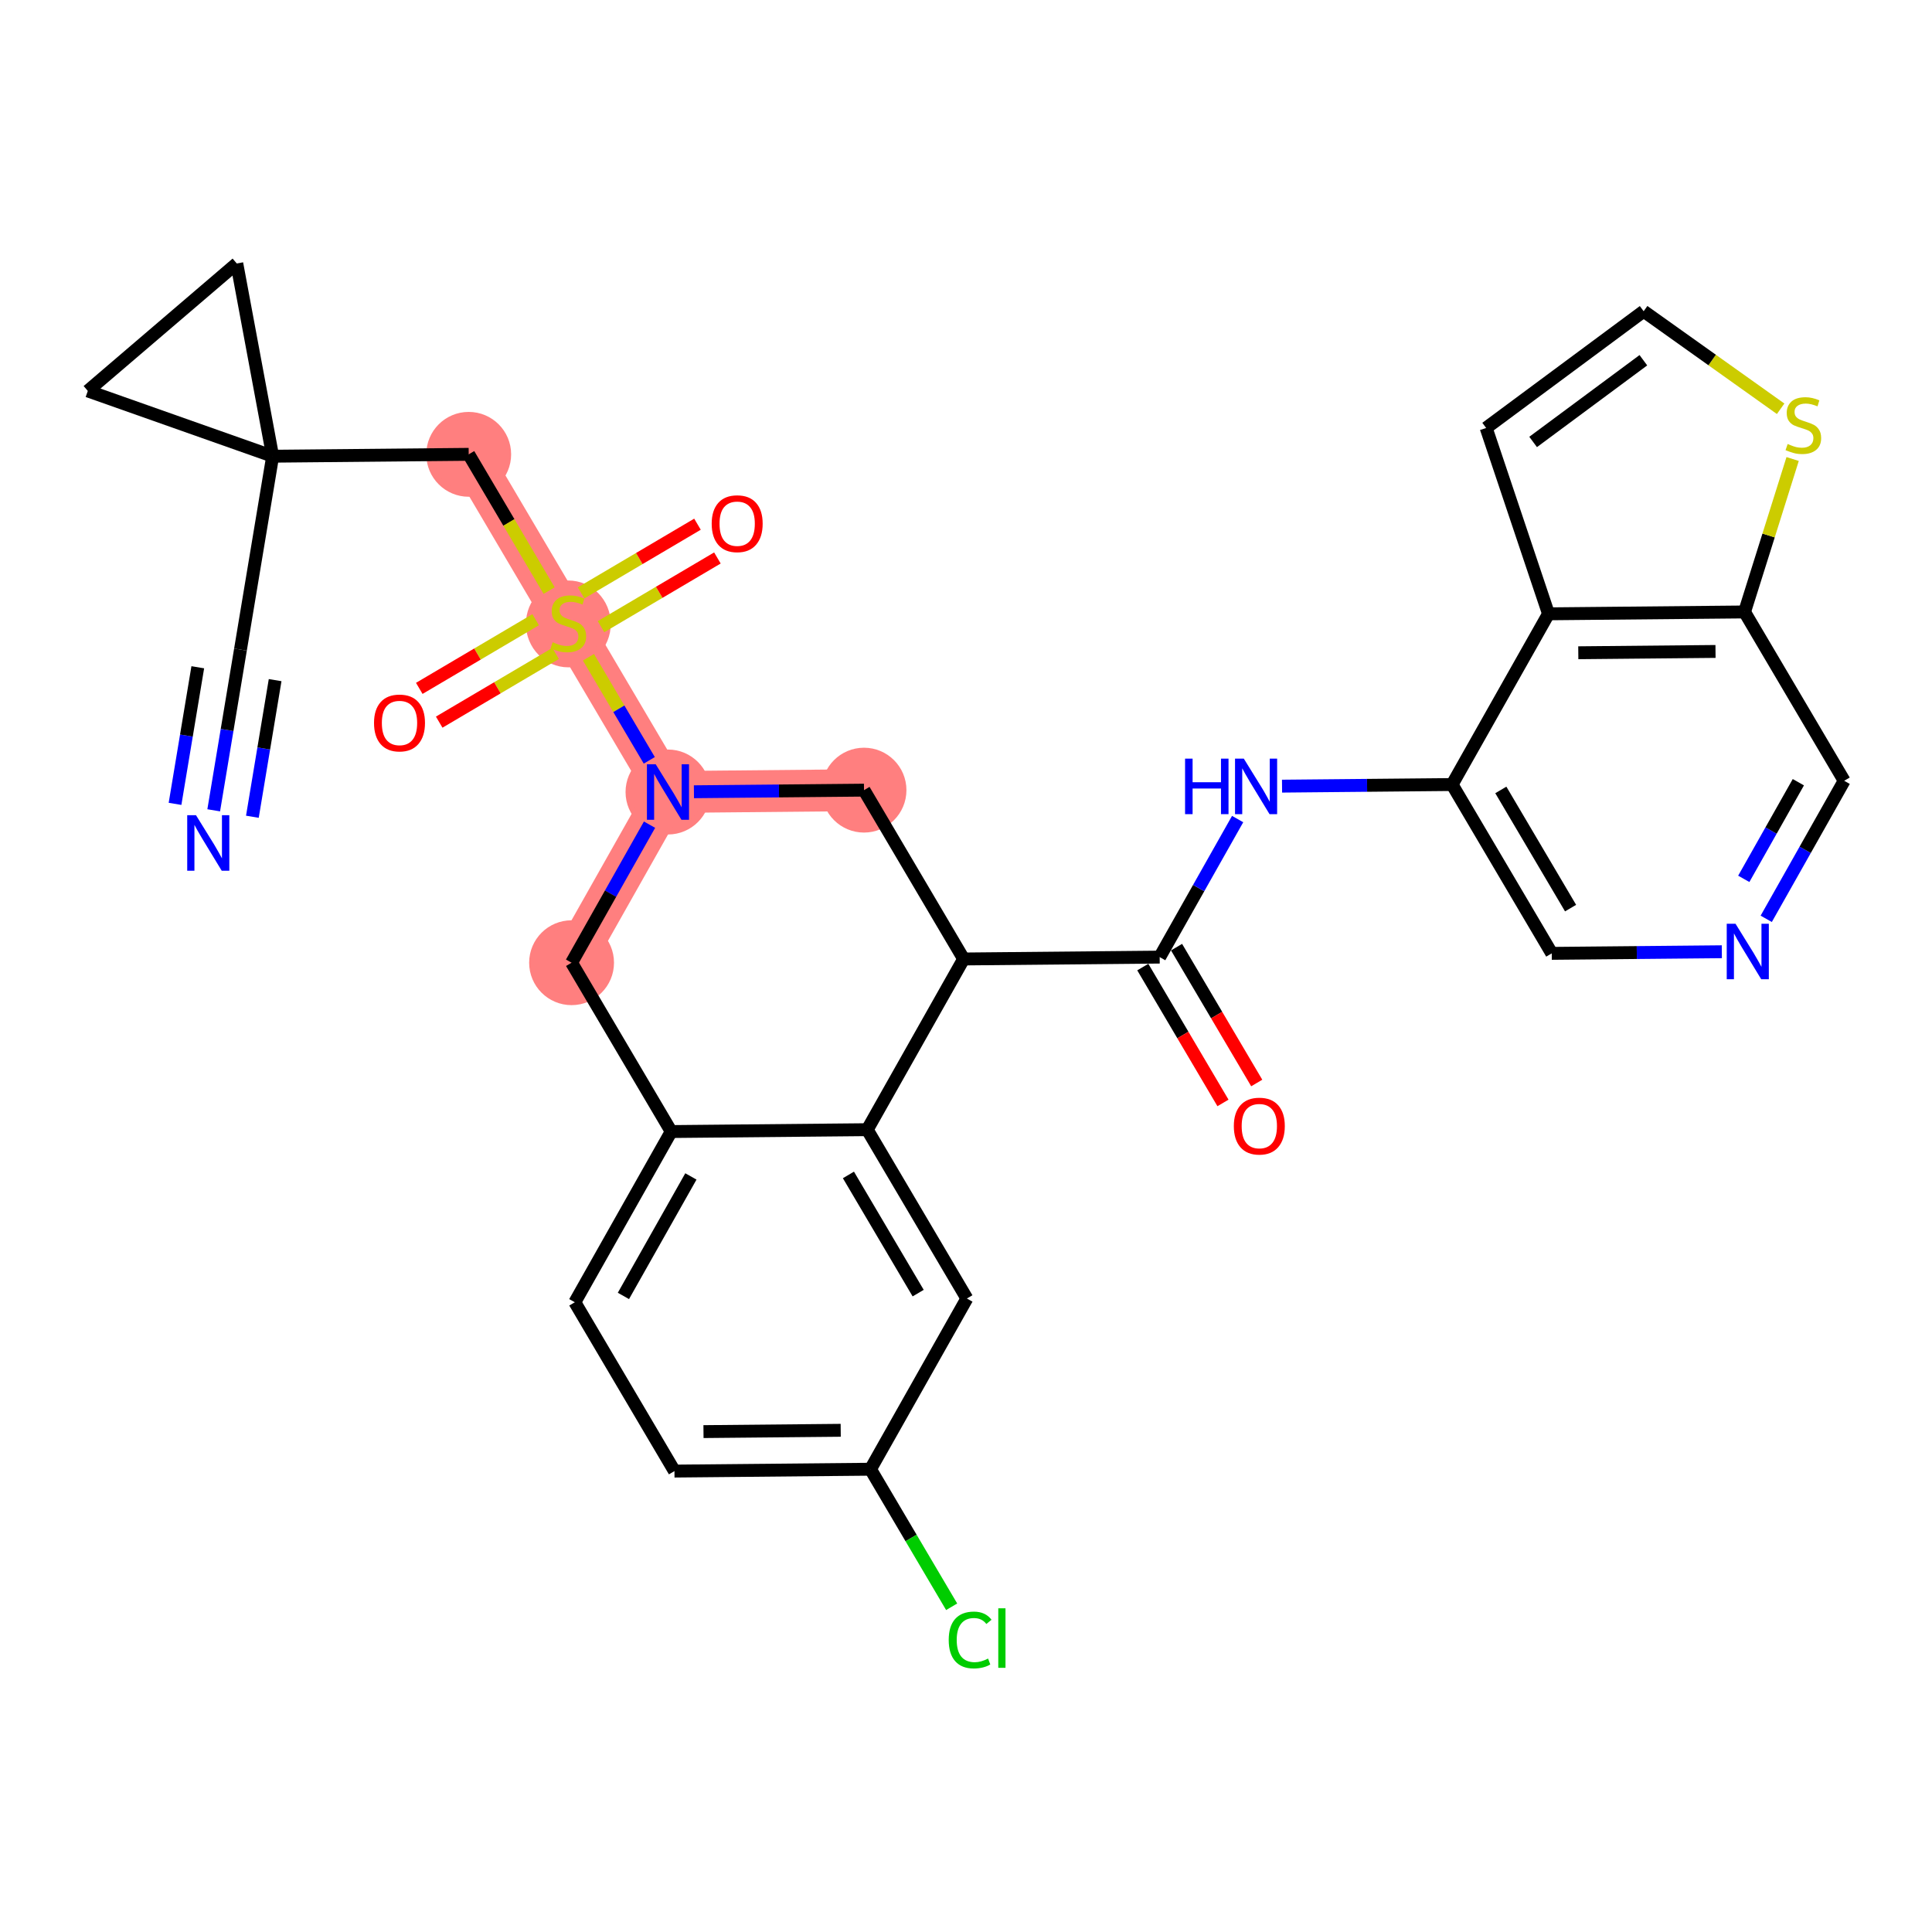 <?xml version='1.0' encoding='iso-8859-1'?>
<svg version='1.1' baseProfile='full'
              xmlns='http://www.w3.org/2000/svg'
                      xmlns:rdkit='http://www.rdkit.org/xml'
                      xmlns:xlink='http://www.w3.org/1999/xlink'
                  xml:space='preserve'
width='300px' height='300px' viewBox='0 0 300 300'>
<!-- END OF HEADER -->
<rect style='opacity:1.0;fill:#FFFFFF;stroke:none' width='300' height='300' x='0' y='0'> </rect>
<rect style='opacity:1.0;fill:#FFFFFF;stroke:none' width='300' height='300' x='0' y='0'> </rect>
<path d='M 72.78,70.549 L 88.252,96.766' style='fill:none;fill-rule:evenodd;stroke:#FF7F7F;stroke-width:6.5px;stroke-linecap:butt;stroke-linejoin:miter;stroke-opacity:1' />
<path d='M 88.252,96.766 L 103.723,122.983' style='fill:none;fill-rule:evenodd;stroke:#FF7F7F;stroke-width:6.5px;stroke-linecap:butt;stroke-linejoin:miter;stroke-opacity:1' />
<path d='M 103.723,122.983 L 88.754,149.49' style='fill:none;fill-rule:evenodd;stroke:#FF7F7F;stroke-width:6.5px;stroke-linecap:butt;stroke-linejoin:miter;stroke-opacity:1' />
<path d='M 103.723,122.983 L 134.163,122.693' style='fill:none;fill-rule:evenodd;stroke:#FF7F7F;stroke-width:6.5px;stroke-linecap:butt;stroke-linejoin:miter;stroke-opacity:1' />
<ellipse cx='72.78' cy='70.549' rx='6.088' ry='6.088'  style='fill:#FF7F7F;fill-rule:evenodd;stroke:#FF7F7F;stroke-width:1.0px;stroke-linecap:butt;stroke-linejoin:miter;stroke-opacity:1' />
<ellipse cx='88.252' cy='96.882' rx='6.088' ry='6.242'  style='fill:#FF7F7F;fill-rule:evenodd;stroke:#FF7F7F;stroke-width:1.0px;stroke-linecap:butt;stroke-linejoin:miter;stroke-opacity:1' />
<ellipse cx='103.723' cy='122.983' rx='6.088' ry='6.096'  style='fill:#FF7F7F;fill-rule:evenodd;stroke:#FF7F7F;stroke-width:1.0px;stroke-linecap:butt;stroke-linejoin:miter;stroke-opacity:1' />
<ellipse cx='88.754' cy='149.49' rx='6.088' ry='6.088'  style='fill:#FF7F7F;fill-rule:evenodd;stroke:#FF7F7F;stroke-width:1.0px;stroke-linecap:butt;stroke-linejoin:miter;stroke-opacity:1' />
<ellipse cx='134.163' cy='122.693' rx='6.088' ry='6.088'  style='fill:#FF7F7F;fill-rule:evenodd;stroke:#FF7F7F;stroke-width:1.0px;stroke-linecap:butt;stroke-linejoin:miter;stroke-opacity:1' />
<path class='bond-0 atom-0 atom-1' d='M 33.185,125.824 L 35.262,113.346' style='fill:none;fill-rule:evenodd;stroke:#0000FF;stroke-width:2.0px;stroke-linecap:butt;stroke-linejoin:miter;stroke-opacity:1' />
<path class='bond-0 atom-0 atom-1' d='M 35.262,113.346 L 37.34,100.868' style='fill:none;fill-rule:evenodd;stroke:#000000;stroke-width:2.0px;stroke-linecap:butt;stroke-linejoin:miter;stroke-opacity:1' />
<path class='bond-0 atom-0 atom-1' d='M 39.19,126.824 L 40.956,116.218' style='fill:none;fill-rule:evenodd;stroke:#0000FF;stroke-width:2.0px;stroke-linecap:butt;stroke-linejoin:miter;stroke-opacity:1' />
<path class='bond-0 atom-0 atom-1' d='M 40.956,116.218 L 42.722,105.611' style='fill:none;fill-rule:evenodd;stroke:#000000;stroke-width:2.0px;stroke-linecap:butt;stroke-linejoin:miter;stroke-opacity:1' />
<path class='bond-0 atom-0 atom-1' d='M 27.179,124.824 L 28.945,114.218' style='fill:none;fill-rule:evenodd;stroke:#0000FF;stroke-width:2.0px;stroke-linecap:butt;stroke-linejoin:miter;stroke-opacity:1' />
<path class='bond-0 atom-0 atom-1' d='M 28.945,114.218 L 30.711,103.611' style='fill:none;fill-rule:evenodd;stroke:#000000;stroke-width:2.0px;stroke-linecap:butt;stroke-linejoin:miter;stroke-opacity:1' />
<path class='bond-1 atom-1 atom-2' d='M 37.34,100.868 L 42.34,70.84' style='fill:none;fill-rule:evenodd;stroke:#000000;stroke-width:2.0px;stroke-linecap:butt;stroke-linejoin:miter;stroke-opacity:1' />
<path class='bond-2 atom-2 atom-3' d='M 42.34,70.84 L 72.78,70.549' style='fill:none;fill-rule:evenodd;stroke:#000000;stroke-width:2.0px;stroke-linecap:butt;stroke-linejoin:miter;stroke-opacity:1' />
<path class='bond-29 atom-2 atom-30' d='M 42.34,70.84 L 13.636,60.702' style='fill:none;fill-rule:evenodd;stroke:#000000;stroke-width:2.0px;stroke-linecap:butt;stroke-linejoin:miter;stroke-opacity:1' />
<path class='bond-31 atom-31 atom-2' d='M 36.768,40.913 L 42.34,70.84' style='fill:none;fill-rule:evenodd;stroke:#000000;stroke-width:2.0px;stroke-linecap:butt;stroke-linejoin:miter;stroke-opacity:1' />
<path class='bond-3 atom-3 atom-4' d='M 72.78,70.549 L 79.023,81.128' style='fill:none;fill-rule:evenodd;stroke:#000000;stroke-width:2.0px;stroke-linecap:butt;stroke-linejoin:miter;stroke-opacity:1' />
<path class='bond-3 atom-3 atom-4' d='M 79.023,81.128 L 85.266,91.707' style='fill:none;fill-rule:evenodd;stroke:#CCCC00;stroke-width:2.0px;stroke-linecap:butt;stroke-linejoin:miter;stroke-opacity:1' />
<path class='bond-4 atom-4 atom-5' d='M 83.179,96.225 L 74.142,101.558' style='fill:none;fill-rule:evenodd;stroke:#CCCC00;stroke-width:2.0px;stroke-linecap:butt;stroke-linejoin:miter;stroke-opacity:1' />
<path class='bond-4 atom-4 atom-5' d='M 74.142,101.558 L 65.104,106.892' style='fill:none;fill-rule:evenodd;stroke:#FF0000;stroke-width:2.0px;stroke-linecap:butt;stroke-linejoin:miter;stroke-opacity:1' />
<path class='bond-4 atom-4 atom-5' d='M 86.274,101.468 L 77.236,106.802' style='fill:none;fill-rule:evenodd;stroke:#CCCC00;stroke-width:2.0px;stroke-linecap:butt;stroke-linejoin:miter;stroke-opacity:1' />
<path class='bond-4 atom-4 atom-5' d='M 77.236,106.802 L 68.198,112.135' style='fill:none;fill-rule:evenodd;stroke:#FF0000;stroke-width:2.0px;stroke-linecap:butt;stroke-linejoin:miter;stroke-opacity:1' />
<path class='bond-5 atom-4 atom-6' d='M 93.324,97.308 L 102.362,91.974' style='fill:none;fill-rule:evenodd;stroke:#CCCC00;stroke-width:2.0px;stroke-linecap:butt;stroke-linejoin:miter;stroke-opacity:1' />
<path class='bond-5 atom-4 atom-6' d='M 102.362,91.974 L 111.399,86.641' style='fill:none;fill-rule:evenodd;stroke:#FF0000;stroke-width:2.0px;stroke-linecap:butt;stroke-linejoin:miter;stroke-opacity:1' />
<path class='bond-5 atom-4 atom-6' d='M 90.23,92.064 L 99.267,86.731' style='fill:none;fill-rule:evenodd;stroke:#CCCC00;stroke-width:2.0px;stroke-linecap:butt;stroke-linejoin:miter;stroke-opacity:1' />
<path class='bond-5 atom-4 atom-6' d='M 99.267,86.731 L 108.305,81.397' style='fill:none;fill-rule:evenodd;stroke:#FF0000;stroke-width:2.0px;stroke-linecap:butt;stroke-linejoin:miter;stroke-opacity:1' />
<path class='bond-6 atom-4 atom-7' d='M 91.374,102.057 L 96.097,110.061' style='fill:none;fill-rule:evenodd;stroke:#CCCC00;stroke-width:2.0px;stroke-linecap:butt;stroke-linejoin:miter;stroke-opacity:1' />
<path class='bond-6 atom-4 atom-7' d='M 96.097,110.061 L 100.821,118.065' style='fill:none;fill-rule:evenodd;stroke:#0000FF;stroke-width:2.0px;stroke-linecap:butt;stroke-linejoin:miter;stroke-opacity:1' />
<path class='bond-7 atom-7 atom-8' d='M 100.859,128.054 L 94.807,138.772' style='fill:none;fill-rule:evenodd;stroke:#0000FF;stroke-width:2.0px;stroke-linecap:butt;stroke-linejoin:miter;stroke-opacity:1' />
<path class='bond-7 atom-7 atom-8' d='M 94.807,138.772 L 88.754,149.49' style='fill:none;fill-rule:evenodd;stroke:#000000;stroke-width:2.0px;stroke-linecap:butt;stroke-linejoin:miter;stroke-opacity:1' />
<path class='bond-32 atom-29 atom-7' d='M 134.163,122.693 L 120.958,122.818' style='fill:none;fill-rule:evenodd;stroke:#000000;stroke-width:2.0px;stroke-linecap:butt;stroke-linejoin:miter;stroke-opacity:1' />
<path class='bond-32 atom-29 atom-7' d='M 120.958,122.818 L 107.754,122.944' style='fill:none;fill-rule:evenodd;stroke:#0000FF;stroke-width:2.0px;stroke-linecap:butt;stroke-linejoin:miter;stroke-opacity:1' />
<path class='bond-8 atom-8 atom-9' d='M 88.754,149.49 L 104.226,175.707' style='fill:none;fill-rule:evenodd;stroke:#000000;stroke-width:2.0px;stroke-linecap:butt;stroke-linejoin:miter;stroke-opacity:1' />
<path class='bond-9 atom-9 atom-10' d='M 104.226,175.707 L 89.257,202.214' style='fill:none;fill-rule:evenodd;stroke:#000000;stroke-width:2.0px;stroke-linecap:butt;stroke-linejoin:miter;stroke-opacity:1' />
<path class='bond-9 atom-9 atom-10' d='M 107.282,182.676 L 96.804,201.231' style='fill:none;fill-rule:evenodd;stroke:#000000;stroke-width:2.0px;stroke-linecap:butt;stroke-linejoin:miter;stroke-opacity:1' />
<path class='bond-33 atom-15 atom-9' d='M 134.666,175.416 L 104.226,175.707' style='fill:none;fill-rule:evenodd;stroke:#000000;stroke-width:2.0px;stroke-linecap:butt;stroke-linejoin:miter;stroke-opacity:1' />
<path class='bond-10 atom-10 atom-11' d='M 89.257,202.214 L 104.729,228.43' style='fill:none;fill-rule:evenodd;stroke:#000000;stroke-width:2.0px;stroke-linecap:butt;stroke-linejoin:miter;stroke-opacity:1' />
<path class='bond-11 atom-11 atom-12' d='M 104.729,228.43 L 135.169,228.14' style='fill:none;fill-rule:evenodd;stroke:#000000;stroke-width:2.0px;stroke-linecap:butt;stroke-linejoin:miter;stroke-opacity:1' />
<path class='bond-11 atom-11 atom-12' d='M 109.237,222.299 L 130.545,222.096' style='fill:none;fill-rule:evenodd;stroke:#000000;stroke-width:2.0px;stroke-linecap:butt;stroke-linejoin:miter;stroke-opacity:1' />
<path class='bond-12 atom-12 atom-13' d='M 135.169,228.14 L 141.471,238.819' style='fill:none;fill-rule:evenodd;stroke:#000000;stroke-width:2.0px;stroke-linecap:butt;stroke-linejoin:miter;stroke-opacity:1' />
<path class='bond-12 atom-12 atom-13' d='M 141.471,238.819 L 147.773,249.498' style='fill:none;fill-rule:evenodd;stroke:#00CC00;stroke-width:2.0px;stroke-linecap:butt;stroke-linejoin:miter;stroke-opacity:1' />
<path class='bond-13 atom-12 atom-14' d='M 135.169,228.14 L 150.138,201.633' style='fill:none;fill-rule:evenodd;stroke:#000000;stroke-width:2.0px;stroke-linecap:butt;stroke-linejoin:miter;stroke-opacity:1' />
<path class='bond-14 atom-14 atom-15' d='M 150.138,201.633 L 134.666,175.416' style='fill:none;fill-rule:evenodd;stroke:#000000;stroke-width:2.0px;stroke-linecap:butt;stroke-linejoin:miter;stroke-opacity:1' />
<path class='bond-14 atom-14 atom-15' d='M 142.573,200.795 L 131.743,182.443' style='fill:none;fill-rule:evenodd;stroke:#000000;stroke-width:2.0px;stroke-linecap:butt;stroke-linejoin:miter;stroke-opacity:1' />
<path class='bond-15 atom-15 atom-16' d='M 134.666,175.416 L 149.635,148.909' style='fill:none;fill-rule:evenodd;stroke:#000000;stroke-width:2.0px;stroke-linecap:butt;stroke-linejoin:miter;stroke-opacity:1' />
<path class='bond-16 atom-16 atom-17' d='M 149.635,148.909 L 180.075,148.619' style='fill:none;fill-rule:evenodd;stroke:#000000;stroke-width:2.0px;stroke-linecap:butt;stroke-linejoin:miter;stroke-opacity:1' />
<path class='bond-28 atom-16 atom-29' d='M 149.635,148.909 L 134.163,122.693' style='fill:none;fill-rule:evenodd;stroke:#000000;stroke-width:2.0px;stroke-linecap:butt;stroke-linejoin:miter;stroke-opacity:1' />
<path class='bond-17 atom-17 atom-18' d='M 177.453,150.166 L 183.678,160.714' style='fill:none;fill-rule:evenodd;stroke:#000000;stroke-width:2.0px;stroke-linecap:butt;stroke-linejoin:miter;stroke-opacity:1' />
<path class='bond-17 atom-17 atom-18' d='M 183.678,160.714 L 189.903,171.263' style='fill:none;fill-rule:evenodd;stroke:#FF0000;stroke-width:2.0px;stroke-linecap:butt;stroke-linejoin:miter;stroke-opacity:1' />
<path class='bond-17 atom-17 atom-18' d='M 182.696,147.072 L 188.921,157.62' style='fill:none;fill-rule:evenodd;stroke:#000000;stroke-width:2.0px;stroke-linecap:butt;stroke-linejoin:miter;stroke-opacity:1' />
<path class='bond-17 atom-17 atom-18' d='M 188.921,157.62 L 195.146,168.168' style='fill:none;fill-rule:evenodd;stroke:#FF0000;stroke-width:2.0px;stroke-linecap:butt;stroke-linejoin:miter;stroke-opacity:1' />
<path class='bond-18 atom-17 atom-19' d='M 180.075,148.619 L 186.127,137.901' style='fill:none;fill-rule:evenodd;stroke:#000000;stroke-width:2.0px;stroke-linecap:butt;stroke-linejoin:miter;stroke-opacity:1' />
<path class='bond-18 atom-17 atom-19' d='M 186.127,137.901 L 192.179,127.183' style='fill:none;fill-rule:evenodd;stroke:#0000FF;stroke-width:2.0px;stroke-linecap:butt;stroke-linejoin:miter;stroke-opacity:1' />
<path class='bond-19 atom-19 atom-20' d='M 199.074,122.073 L 212.279,121.947' style='fill:none;fill-rule:evenodd;stroke:#0000FF;stroke-width:2.0px;stroke-linecap:butt;stroke-linejoin:miter;stroke-opacity:1' />
<path class='bond-19 atom-19 atom-20' d='M 212.279,121.947 L 225.483,121.822' style='fill:none;fill-rule:evenodd;stroke:#000000;stroke-width:2.0px;stroke-linecap:butt;stroke-linejoin:miter;stroke-opacity:1' />
<path class='bond-20 atom-20 atom-21' d='M 225.483,121.822 L 240.955,148.038' style='fill:none;fill-rule:evenodd;stroke:#000000;stroke-width:2.0px;stroke-linecap:butt;stroke-linejoin:miter;stroke-opacity:1' />
<path class='bond-20 atom-20 atom-21' d='M 233.048,122.66 L 243.878,141.011' style='fill:none;fill-rule:evenodd;stroke:#000000;stroke-width:2.0px;stroke-linecap:butt;stroke-linejoin:miter;stroke-opacity:1' />
<path class='bond-34 atom-28 atom-20' d='M 240.452,95.314 L 225.483,121.822' style='fill:none;fill-rule:evenodd;stroke:#000000;stroke-width:2.0px;stroke-linecap:butt;stroke-linejoin:miter;stroke-opacity:1' />
<path class='bond-21 atom-21 atom-22' d='M 240.955,148.038 L 254.16,147.912' style='fill:none;fill-rule:evenodd;stroke:#000000;stroke-width:2.0px;stroke-linecap:butt;stroke-linejoin:miter;stroke-opacity:1' />
<path class='bond-21 atom-21 atom-22' d='M 254.16,147.912 L 267.365,147.786' style='fill:none;fill-rule:evenodd;stroke:#0000FF;stroke-width:2.0px;stroke-linecap:butt;stroke-linejoin:miter;stroke-opacity:1' />
<path class='bond-22 atom-22 atom-23' d='M 274.259,142.676 L 280.311,131.959' style='fill:none;fill-rule:evenodd;stroke:#0000FF;stroke-width:2.0px;stroke-linecap:butt;stroke-linejoin:miter;stroke-opacity:1' />
<path class='bond-22 atom-22 atom-23' d='M 280.311,131.959 L 286.364,121.241' style='fill:none;fill-rule:evenodd;stroke:#000000;stroke-width:2.0px;stroke-linecap:butt;stroke-linejoin:miter;stroke-opacity:1' />
<path class='bond-22 atom-22 atom-23' d='M 270.773,136.467 L 275.01,128.965' style='fill:none;fill-rule:evenodd;stroke:#0000FF;stroke-width:2.0px;stroke-linecap:butt;stroke-linejoin:miter;stroke-opacity:1' />
<path class='bond-22 atom-22 atom-23' d='M 275.01,128.965 L 279.247,121.462' style='fill:none;fill-rule:evenodd;stroke:#000000;stroke-width:2.0px;stroke-linecap:butt;stroke-linejoin:miter;stroke-opacity:1' />
<path class='bond-23 atom-23 atom-24' d='M 286.364,121.241 L 270.892,95.024' style='fill:none;fill-rule:evenodd;stroke:#000000;stroke-width:2.0px;stroke-linecap:butt;stroke-linejoin:miter;stroke-opacity:1' />
<path class='bond-24 atom-24 atom-25' d='M 270.892,95.024 L 274.626,83.15' style='fill:none;fill-rule:evenodd;stroke:#000000;stroke-width:2.0px;stroke-linecap:butt;stroke-linejoin:miter;stroke-opacity:1' />
<path class='bond-24 atom-24 atom-25' d='M 274.626,83.15 L 278.359,71.275' style='fill:none;fill-rule:evenodd;stroke:#CCCC00;stroke-width:2.0px;stroke-linecap:butt;stroke-linejoin:miter;stroke-opacity:1' />
<path class='bond-35 atom-28 atom-24' d='M 240.452,95.314 L 270.892,95.024' style='fill:none;fill-rule:evenodd;stroke:#000000;stroke-width:2.0px;stroke-linecap:butt;stroke-linejoin:miter;stroke-opacity:1' />
<path class='bond-35 atom-28 atom-24' d='M 245.076,101.359 L 266.384,101.156' style='fill:none;fill-rule:evenodd;stroke:#000000;stroke-width:2.0px;stroke-linecap:butt;stroke-linejoin:miter;stroke-opacity:1' />
<path class='bond-25 atom-25 atom-26' d='M 276.497,63.474 L 265.861,55.9' style='fill:none;fill-rule:evenodd;stroke:#CCCC00;stroke-width:2.0px;stroke-linecap:butt;stroke-linejoin:miter;stroke-opacity:1' />
<path class='bond-25 atom-25 atom-26' d='M 265.861,55.9 L 255.225,48.327' style='fill:none;fill-rule:evenodd;stroke:#000000;stroke-width:2.0px;stroke-linecap:butt;stroke-linejoin:miter;stroke-opacity:1' />
<path class='bond-26 atom-26 atom-27' d='M 255.225,48.327 L 230.769,66.454' style='fill:none;fill-rule:evenodd;stroke:#000000;stroke-width:2.0px;stroke-linecap:butt;stroke-linejoin:miter;stroke-opacity:1' />
<path class='bond-26 atom-26 atom-27' d='M 255.182,55.937 L 238.063,68.626' style='fill:none;fill-rule:evenodd;stroke:#000000;stroke-width:2.0px;stroke-linecap:butt;stroke-linejoin:miter;stroke-opacity:1' />
<path class='bond-27 atom-27 atom-28' d='M 230.769,66.454 L 240.452,95.314' style='fill:none;fill-rule:evenodd;stroke:#000000;stroke-width:2.0px;stroke-linecap:butt;stroke-linejoin:miter;stroke-opacity:1' />
<path class='bond-30 atom-30 atom-31' d='M 13.636,60.702 L 36.768,40.913' style='fill:none;fill-rule:evenodd;stroke:#000000;stroke-width:2.0px;stroke-linecap:butt;stroke-linejoin:miter;stroke-opacity:1' />
<path  class='atom-0' d='M 30.434 126.585
L 33.26 131.152
Q 33.539 131.602, 33.99 132.418
Q 34.441 133.234, 34.465 133.283
L 34.465 126.585
L 35.609 126.585
L 35.609 135.206
L 34.428 135.206
L 31.396 130.214
Q 31.043 129.63, 30.666 128.96
Q 30.301 128.29, 30.191 128.083
L 30.191 135.206
L 29.071 135.206
L 29.071 126.585
L 30.434 126.585
' fill='#0000FF'/>
<path  class='atom-4' d='M 85.816 99.725
Q 85.914 99.762, 86.316 99.932
Q 86.717 100.103, 87.156 100.212
Q 87.606 100.31, 88.045 100.31
Q 88.86 100.31, 89.335 99.92
Q 89.81 99.518, 89.81 98.824
Q 89.81 98.349, 89.567 98.057
Q 89.335 97.765, 88.97 97.606
Q 88.605 97.448, 87.996 97.265
Q 87.229 97.034, 86.766 96.815
Q 86.316 96.596, 85.987 96.133
Q 85.67 95.67, 85.67 94.891
Q 85.67 93.807, 86.401 93.138
Q 87.144 92.468, 88.605 92.468
Q 89.603 92.468, 90.736 92.943
L 90.456 93.88
Q 89.421 93.454, 88.641 93.454
Q 87.801 93.454, 87.338 93.807
Q 86.876 94.148, 86.888 94.745
Q 86.888 95.208, 87.119 95.488
Q 87.363 95.768, 87.704 95.926
Q 88.057 96.084, 88.641 96.267
Q 89.421 96.51, 89.883 96.754
Q 90.346 96.998, 90.675 97.497
Q 91.016 97.984, 91.016 98.824
Q 91.016 100.017, 90.212 100.663
Q 89.421 101.296, 88.093 101.296
Q 87.326 101.296, 86.742 101.125
Q 86.169 100.967, 85.487 100.687
L 85.816 99.725
' fill='#CCCC00'/>
<path  class='atom-5' d='M 58.078 112.262
Q 58.078 110.192, 59.1 109.035
Q 60.123 107.878, 62.035 107.878
Q 63.947 107.878, 64.969 109.035
Q 65.992 110.192, 65.992 112.262
Q 65.992 114.356, 64.957 115.55
Q 63.922 116.731, 62.035 116.731
Q 60.135 116.731, 59.1 115.55
Q 58.078 114.369, 58.078 112.262
M 62.035 115.757
Q 63.35 115.757, 64.056 114.88
Q 64.775 113.991, 64.775 112.262
Q 64.775 110.569, 64.056 109.717
Q 63.35 108.853, 62.035 108.853
Q 60.72 108.853, 60.001 109.705
Q 59.295 110.557, 59.295 112.262
Q 59.295 114.003, 60.001 114.88
Q 60.72 115.757, 62.035 115.757
' fill='#FF0000'/>
<path  class='atom-6' d='M 110.511 81.319
Q 110.511 79.249, 111.534 78.092
Q 112.557 76.935, 114.468 76.935
Q 116.38 76.935, 117.403 78.092
Q 118.426 79.249, 118.426 81.319
Q 118.426 83.413, 117.391 84.607
Q 116.356 85.788, 114.468 85.788
Q 112.569 85.788, 111.534 84.607
Q 110.511 83.426, 110.511 81.319
M 114.468 84.814
Q 115.783 84.814, 116.49 83.937
Q 117.208 83.048, 117.208 81.319
Q 117.208 79.626, 116.49 78.774
Q 115.783 77.91, 114.468 77.91
Q 113.153 77.91, 112.435 78.762
Q 111.729 79.614, 111.729 81.319
Q 111.729 83.06, 112.435 83.937
Q 113.153 84.814, 114.468 84.814
' fill='#FF0000'/>
<path  class='atom-7' d='M 101.817 118.672
L 104.642 123.239
Q 104.922 123.689, 105.373 124.505
Q 105.824 125.321, 105.848 125.369
L 105.848 118.672
L 106.992 118.672
L 106.992 127.293
L 105.811 127.293
L 102.779 122.301
Q 102.426 121.717, 102.049 121.047
Q 101.683 120.377, 101.574 120.17
L 101.574 127.293
L 100.454 127.293
L 100.454 118.672
L 101.817 118.672
' fill='#0000FF'/>
<path  class='atom-13' d='M 147.316 254.655
Q 147.316 252.512, 148.315 251.392
Q 149.325 250.259, 151.237 250.259
Q 153.015 250.259, 153.965 251.514
L 153.161 252.171
Q 152.467 251.258, 151.237 251.258
Q 149.934 251.258, 149.24 252.135
Q 148.558 252.999, 148.558 254.655
Q 148.558 256.36, 149.264 257.237
Q 149.983 258.113, 151.371 258.113
Q 152.321 258.113, 153.429 257.541
L 153.77 258.454
Q 153.319 258.746, 152.637 258.917
Q 151.956 259.087, 151.201 259.087
Q 149.325 259.087, 148.315 257.943
Q 147.316 256.798, 147.316 254.655
' fill='#00CC00'/>
<path  class='atom-13' d='M 155.012 249.736
L 156.132 249.736
L 156.132 258.978
L 155.012 258.978
L 155.012 249.736
' fill='#00CC00'/>
<path  class='atom-18' d='M 191.589 174.86
Q 191.589 172.79, 192.612 171.633
Q 193.635 170.476, 195.546 170.476
Q 197.458 170.476, 198.481 171.633
Q 199.504 172.79, 199.504 174.86
Q 199.504 176.954, 198.469 178.148
Q 197.434 179.329, 195.546 179.329
Q 193.647 179.329, 192.612 178.148
Q 191.589 176.967, 191.589 174.86
M 195.546 178.355
Q 196.861 178.355, 197.568 177.478
Q 198.286 176.589, 198.286 174.86
Q 198.286 173.167, 197.568 172.315
Q 196.861 171.451, 195.546 171.451
Q 194.231 171.451, 193.513 172.303
Q 192.807 173.155, 192.807 174.86
Q 192.807 176.601, 193.513 177.478
Q 194.231 178.355, 195.546 178.355
' fill='#FF0000'/>
<path  class='atom-19' d='M 184.017 117.801
L 185.186 117.801
L 185.186 121.466
L 189.594 121.466
L 189.594 117.801
L 190.763 117.801
L 190.763 126.422
L 189.594 126.422
L 189.594 122.441
L 185.186 122.441
L 185.186 126.422
L 184.017 126.422
L 184.017 117.801
' fill='#0000FF'/>
<path  class='atom-19' d='M 193.138 117.801
L 195.963 122.368
Q 196.243 122.818, 196.693 123.634
Q 197.144 124.45, 197.168 124.498
L 197.168 117.801
L 198.313 117.801
L 198.313 126.422
L 197.132 126.422
L 194.1 121.43
Q 193.747 120.845, 193.369 120.176
Q 193.004 119.506, 192.894 119.299
L 192.894 126.422
L 191.774 126.422
L 191.774 117.801
L 193.138 117.801
' fill='#0000FF'/>
<path  class='atom-22' d='M 269.489 143.437
L 272.314 148.004
Q 272.594 148.454, 273.045 149.27
Q 273.495 150.086, 273.52 150.134
L 273.52 143.437
L 274.664 143.437
L 274.664 152.058
L 273.483 152.058
L 270.451 147.066
Q 270.098 146.482, 269.721 145.812
Q 269.355 145.142, 269.246 144.935
L 269.246 152.058
L 268.126 152.058
L 268.126 143.437
L 269.489 143.437
' fill='#0000FF'/>
<path  class='atom-25' d='M 277.587 68.943
Q 277.685 68.98, 278.086 69.15
Q 278.488 69.32, 278.927 69.43
Q 279.377 69.528, 279.816 69.528
Q 280.631 69.528, 281.106 69.138
Q 281.581 68.736, 281.581 68.042
Q 281.581 67.567, 281.338 67.275
Q 281.106 66.983, 280.741 66.824
Q 280.376 66.666, 279.767 66.483
Q 279 66.252, 278.537 66.033
Q 278.086 65.814, 277.758 65.351
Q 277.441 64.888, 277.441 64.109
Q 277.441 63.025, 278.172 62.355
Q 278.914 61.686, 280.376 61.686
Q 281.374 61.686, 282.507 62.161
L 282.226 63.098
Q 281.191 62.672, 280.412 62.672
Q 279.572 62.672, 279.109 63.025
Q 278.647 63.366, 278.659 63.963
Q 278.659 64.425, 278.89 64.706
Q 279.134 64.986, 279.475 65.144
Q 279.828 65.302, 280.412 65.485
Q 281.191 65.728, 281.654 65.972
Q 282.117 66.216, 282.446 66.715
Q 282.787 67.202, 282.787 68.042
Q 282.787 69.235, 281.983 69.881
Q 281.191 70.514, 279.864 70.514
Q 279.097 70.514, 278.513 70.343
Q 277.94 70.185, 277.258 69.905
L 277.587 68.943
' fill='#CCCC00'/>
</svg>
